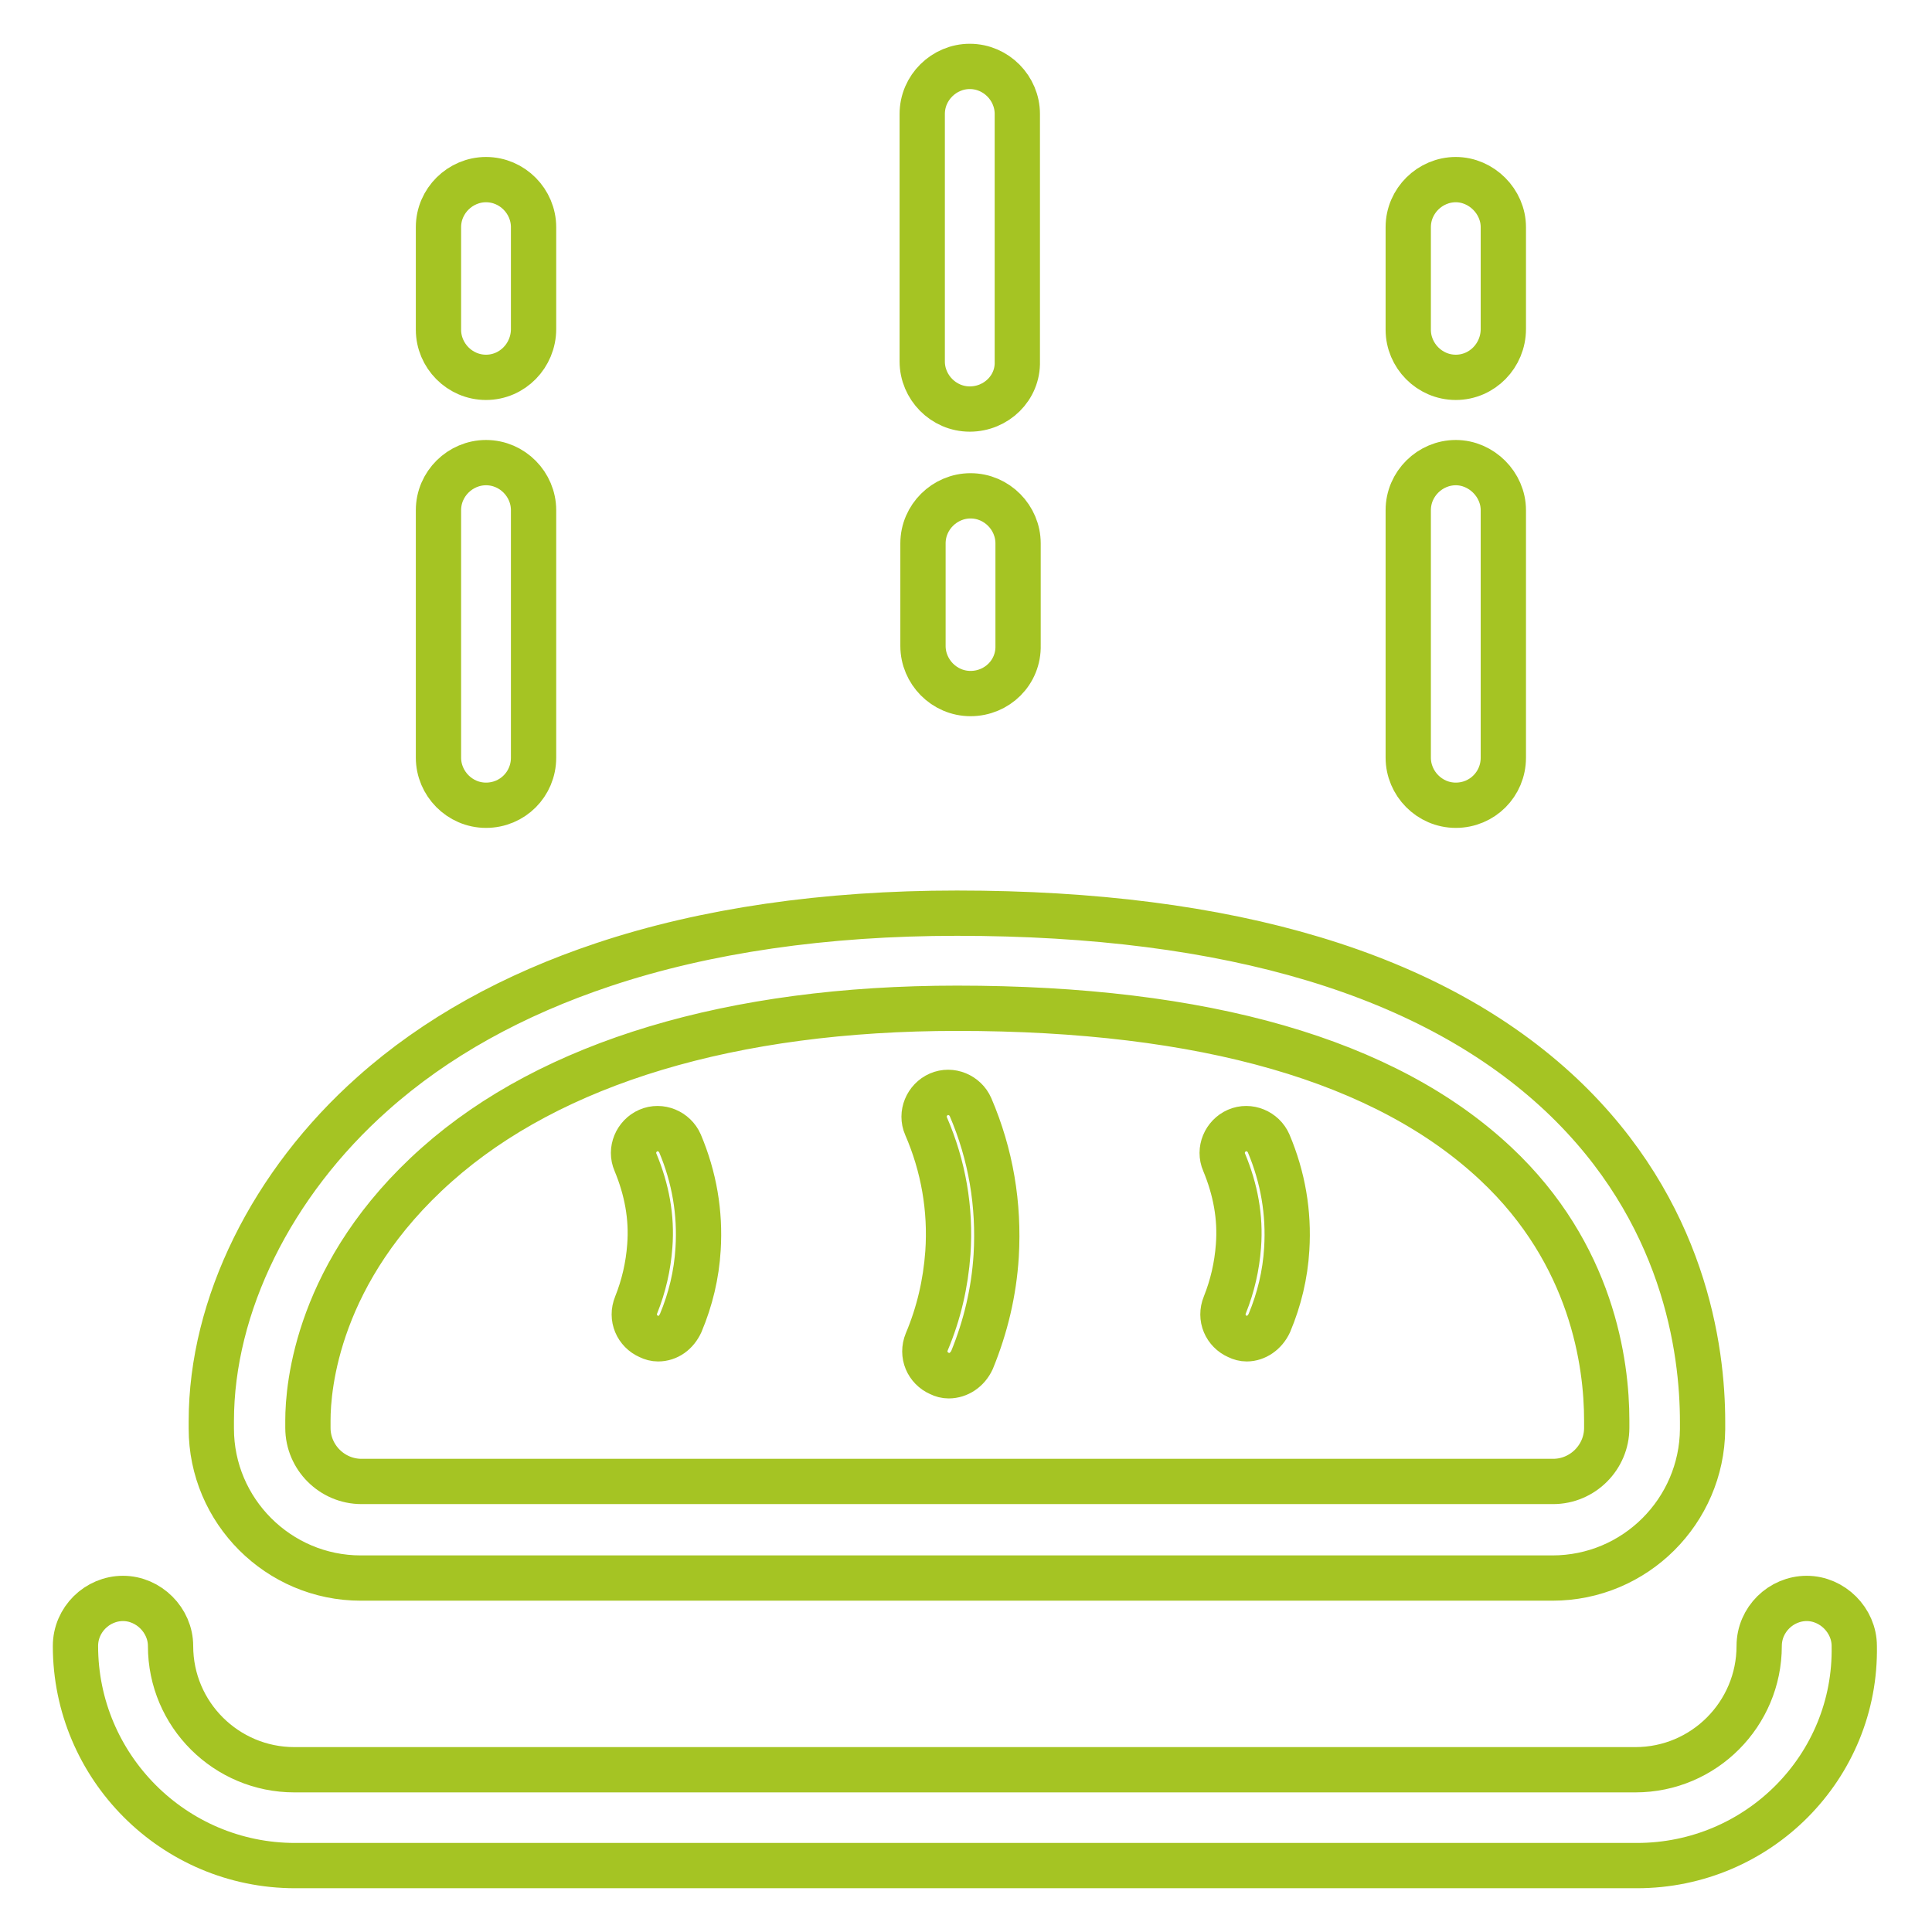 <?xml version="1.0" encoding="utf-8"?>
<!-- Svg Vector Icons : http://www.onlinewebfonts.com/icon -->
<!DOCTYPE svg PUBLIC "-//W3C//DTD SVG 1.1//EN" "http://www.w3.org/Graphics/SVG/1.1/DTD/svg11.dtd">
<svg version="1.1" xmlns="http://www.w3.org/2000/svg" xmlns:xlink="http://www.w3.org/1999/xlink" x="0px" y="0px" viewBox="0 0 256 256" enable-background="new 0 0 256 256" xml:space="preserve">
<g> <path stroke-width="6" fill-opacity="0" stroke="#a5c423"  d="M216.9,247.2H39.1c-16.1,0-29.1-13.1-29.1-29.1c0-3.5,2.9-6.3,6.3-6.3s6.3,2.9,6.3,6.3 c0,9.1,7.4,16.4,16.4,16.4h177.7c9.1,0,16.4-7.4,16.4-16.4c0-3.5,2.9-6.3,6.3-6.3s6.3,2.9,6.3,6.3C246,234.1,233,247.2,216.9,247.2 z M64.4,106.7c-3.5,0-6.3-2.9-6.3-6.3V67.6c0-3.5,2.9-6.3,6.3-6.3c3.5,0,6.3,2.9,6.3,6.3v32.8C70.7,103.9,67.9,106.7,64.4,106.7z  M64.4,50c-3.5,0-6.3-2.9-6.3-6.3V30.1c0-3.5,2.9-6.3,6.3-6.3c3.5,0,6.3,2.9,6.3,6.3v13.5C70.7,47.1,67.9,50,64.4,50z M192.9,106.7 c-3.5,0-6.3-2.9-6.3-6.3V67.6c0-3.5,2.9-6.3,6.3-6.3s6.3,2.9,6.3,6.3v32.8C199.2,103.9,196.4,106.7,192.9,106.7z M192.9,50 c-3.5,0-6.3-2.9-6.3-6.3V30.1c0-3.5,2.9-6.3,6.3-6.3s6.3,2.9,6.3,6.3v13.5C199.2,47.1,196.4,50,192.9,50z M128.5,54.2 c-3.5,0-6.3-2.9-6.3-6.3V15.1c0-3.5,2.9-6.3,6.3-6.3c3.5,0,6.3,2.9,6.3,6.3v32.8C134.9,51.4,132,54.2,128.5,54.2z M128.6,91.9 c-3.5,0-6.3-2.9-6.3-6.3V72c0-3.5,2.9-6.3,6.3-6.3c3.5,0,6.3,2.9,6.3,6.3v13.5C135,89.1,132.1,91.9,128.6,91.9z M205.7,209.1H47.8 c-10.9,0-19.8-8.9-19.8-19.8v-1c0-15.3,8-31.5,21.4-43.4c8.3-7.4,18.6-13.1,30.6-17.1c13.5-4.5,29.3-6.8,46.8-6.8 c36.2,0,63.1,8.1,80.1,24.1c16.3,15.4,18.7,33.7,18.7,43.3v1C225.5,200.2,216.7,209.1,205.7,209.1z M126.8,133.6 c-29.8,0-53.7,7.2-68.9,20.7c-15.9,14.1-17.1,29.5-17.1,33.9v1c0,3.9,3.2,7.1,7.1,7.1h157.9c3.9,0,7.1-3.2,7.1-7.1v-1 c0-7.5-1.9-22-14.7-34C183.6,140.5,159.6,133.6,126.8,133.6L126.8,133.6z"/> <path stroke-width="6" fill-opacity="0" stroke="#a5c423"  d="M125.7,182.3c-0.4,0-0.8-0.1-1.2-0.3c-1.6-0.7-2.4-2.5-1.7-4.2c1.6-3.8,2.5-7.7,2.8-11.8 c0.4-5.8-0.6-11.5-2.9-16.8c-0.7-1.6,0.1-3.5,1.7-4.2c1.6-0.7,3.5,0.1,4.2,1.7c2.7,6.3,3.8,12.9,3.4,19.7 c-0.3,4.8-1.4,9.4-3.2,13.8C128.2,181.5,127,182.3,125.7,182.3z M165.2,177.4c-0.4,0-0.8-0.1-1.2-0.3c-1.6-0.7-2.4-2.5-1.7-4.2 c1-2.5,1.6-5.1,1.8-7.8c0.3-3.8-0.4-7.5-1.9-11.1c-0.7-1.6,0.1-3.5,1.7-4.2c1.6-0.7,3.5,0.1,4.2,1.7c1.9,4.5,2.7,9.2,2.4,14 c-0.2,3.4-1,6.7-2.3,9.8C167.6,176.6,166.4,177.4,165.2,177.4L165.2,177.4z M87.2,177.4c-0.4,0-0.8-0.1-1.2-0.3 c-1.6-0.7-2.4-2.5-1.7-4.2c1-2.5,1.6-5.1,1.8-7.8c0.3-3.8-0.4-7.5-1.9-11.1c-0.7-1.6,0.1-3.5,1.7-4.2c1.6-0.7,3.5,0.1,4.2,1.7 c1.9,4.5,2.7,9.2,2.4,14c-0.2,3.4-1,6.7-2.3,9.8C89.6,176.6,88.5,177.4,87.2,177.4z"/></g>
</svg>